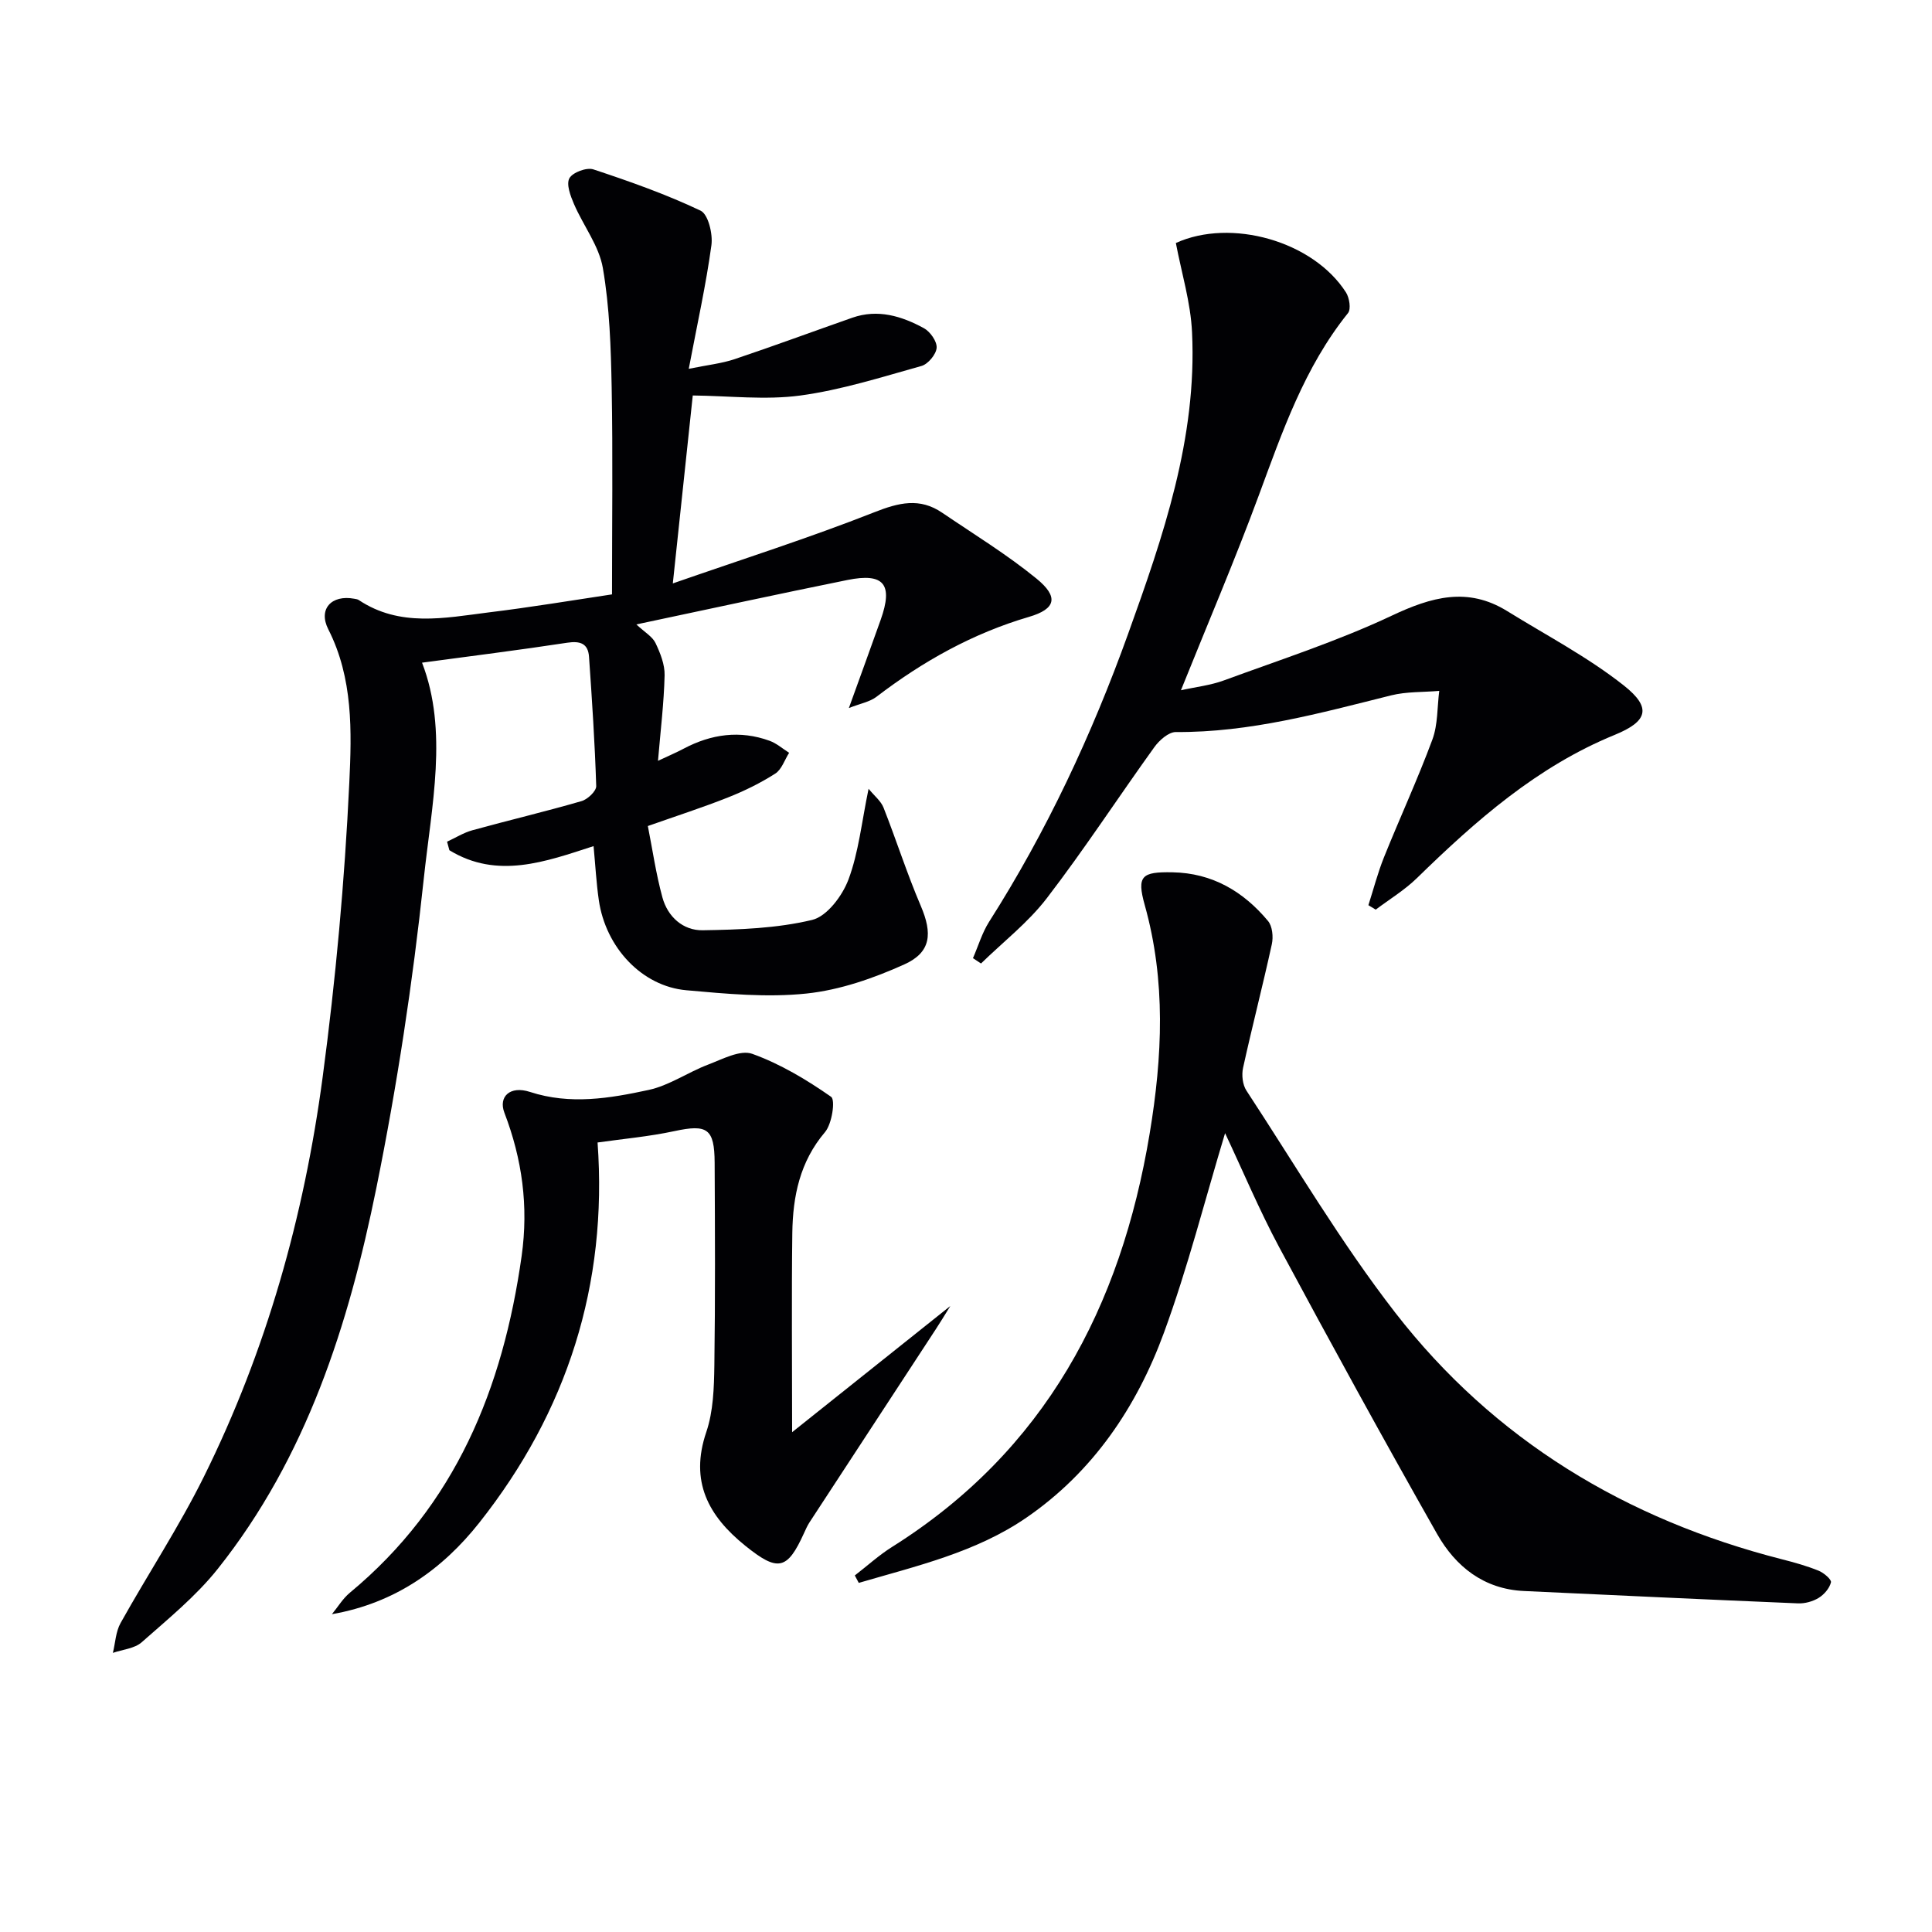 <svg enable-background="new 0 0 400 400" viewBox="0 0 400 400" xmlns="http://www.w3.org/2000/svg"><g fill="#010104"><path d="m126.71 123.06c0-14.87.19-28.82-.07-42.77-.16-8.28-.42-16.65-1.82-24.77-.79-4.63-4.06-8.81-5.99-13.29-.72-1.68-1.63-4.09-.94-5.33.67-1.21 3.57-2.29 4.96-1.83 7.53 2.49 15.05 5.15 22.19 8.54 1.59.75 2.57 4.83 2.25 7.16-1.11 8.15-2.91 16.21-4.69 25.59 3.91-.8 6.8-1.1 9.49-2 8.16-2.74 16.24-5.73 24.37-8.58 5.29-1.85 10.21-.34 14.81 2.16 1.31.71 2.75 2.75 2.65 4.07-.1 1.36-1.78 3.38-3.14 3.76-8.3 2.32-16.61 4.97-25.1 6.12-7.21.97-14.67.07-22.25-.01-1.23 11.61-2.59 24.41-4.13 38.91 14.44-5.03 28.25-9.42 41.71-14.73 5.09-2.01 9.41-3.07 14.05.09 6.57 4.46 13.39 8.63 19.53 13.64 4.66 3.8 4.02 6.29-1.53 7.92-11.66 3.42-21.99 9.21-31.58 16.54-1.39 1.07-3.35 1.4-5.73 2.34 2.46-6.81 4.55-12.54 6.59-18.28 2.61-7.34.68-9.76-6.88-8.23-14.29 2.89-28.53 5.99-43.71 9.2 1.78 1.66 3.33 2.53 3.96 3.84.99 2.08 1.94 4.46 1.89 6.69-.14 5.73-.84 11.45-1.37 17.71 2.08-.98 3.74-1.68 5.32-2.52 5.71-3.02 11.64-3.86 17.78-1.63 1.46.53 2.71 1.64 4.05 2.49-.94 1.47-1.54 3.46-2.88 4.31-3.05 1.95-6.37 3.58-9.75 4.92-5.21 2.07-10.55 3.79-16.62 5.93.96 4.85 1.68 9.89 3.01 14.76 1.09 4.03 4.28 6.89 8.35 6.82 7.59-.12 15.34-.39 22.65-2.14 3.07-.73 6.26-4.99 7.52-8.35 2.12-5.66 2.73-11.88 4.17-18.8 1.2 1.47 2.56 2.53 3.1 3.91 2.66 6.75 4.86 13.68 7.71 20.34 2.42 5.67 2.18 9.59-3.41 12.11-6.39 2.88-13.34 5.3-20.24 6.03-8.19.86-16.62.06-24.89-.68-9.21-.82-16.7-8.86-18.12-18.64-.52-3.59-.71-7.22-1.09-11.2-9.92 3.22-19.93 6.92-29.85.85-.16-.59-.32-1.18-.48-1.77 1.75-.8 3.43-1.87 5.26-2.37 7.51-2.07 15.1-3.86 22.58-6.03 1.26-.36 3.07-2.07 3.04-3.11-.28-8.93-.87-17.85-1.49-26.77-.19-2.73-1.79-3.33-4.52-2.91-9.94 1.52-19.92 2.76-30.05 4.13 5.45 14.12 1.96 29.61.35 44.8-2.28 21.43-5.53 42.84-9.81 63.96-5.74 28.31-14.44 55.74-32.83 78.85-4.51 5.67-10.28 10.36-15.75 15.2-1.48 1.31-3.95 1.5-5.97 2.2.51-2.08.59-4.39 1.6-6.19 5.67-10.16 12.11-19.92 17.26-30.32 12.93-26.1 20.73-53.91 24.57-82.68 2.7-20.22 4.56-40.6 5.52-60.98.5-10.58.81-21.6-4.35-31.75-2.14-4.21.68-7.2 5.37-6.33.33.06.69.1.95.28 8.48 5.64 17.73 3.71 26.82 2.56 8.72-1.06 17.4-2.51 25.6-3.74z"/><path d="m253.64 234.61c-4.2 13.9-7.72 27.86-12.66 41.32-5.64 15.39-14.71 28.82-28.47 38.28-10.49 7.21-22.78 10.01-34.71 13.51-.27-.51-.54-1.03-.82-1.54 2.56-1.97 4.97-4.18 7.69-5.89 31.68-19.9 47.39-49.63 53.36-85.62 2.64-15.91 3.38-31.58-1.03-47.31-1.69-6.04-.6-6.88 5.75-6.76 8.24.15 14.67 3.96 19.78 10.08.91 1.09 1.12 3.3.79 4.8-1.87 8.57-4.08 17.06-5.96 25.62-.32 1.47-.1 3.48.7 4.7 10.12 15.43 19.53 31.42 30.8 45.96 20.46 26.38 47.79 42.83 80.1 51.08 2.56.65 5.13 1.37 7.57 2.36 1.07.43 2.7 1.83 2.55 2.41-.3 1.23-1.42 2.53-2.55 3.22-1.21.74-2.85 1.19-4.27 1.13-18.92-.79-37.84-1.68-56.76-2.56-8.3-.39-14.13-5.06-17.96-11.8-11.15-19.66-22.01-39.48-32.7-59.38-4.14-7.73-7.54-15.86-11.2-23.61z"/><path d="m243.45 50.31c11.39-5.18 28.4-.43 35.22 10.23.71 1.11 1.08 3.46.42 4.28-9.03 11.23-13.59 24.55-18.49 37.8-4.94 13.37-10.55 26.48-16.1 40.29 3.04-.68 6.11-1.01 8.93-2.05 11.65-4.28 23.53-8.12 34.73-13.4 8.21-3.87 15.7-6 23.87-.95 8.14 5.04 16.73 9.53 24.19 15.43 5.79 4.59 4.93 7.41-1.92 10.21-16.08 6.58-28.73 17.74-40.93 29.64-2.55 2.49-5.68 4.38-8.54 6.54-.51-.31-1.01-.61-1.52-.92 1.06-3.3 1.93-6.68 3.22-9.9 3.28-8.16 6.98-16.16 10.03-24.39 1.15-3.11.99-6.71 1.42-10.08-3.33.29-6.77.13-9.97.93-14.66 3.66-29.23 7.7-44.56 7.59-1.5-.01-3.43 1.7-4.45 3.12-7.47 10.38-14.47 21.12-22.25 31.26-3.86 5.04-9.05 9.06-13.64 13.54-.56-.37-1.11-.73-1.67-1.1 1.1-2.52 1.89-5.24 3.34-7.53 11.93-18.74 21.27-38.74 28.77-59.58 7.26-20.18 14.3-40.54 13.25-62.45-.28-6.18-2.17-12.29-3.35-18.51z"/><path d="m164 296.52c11.25-8.98 21.46-17.11 32.76-26.13-1.42 2.28-2.18 3.55-3 4.79-8.72 13.34-17.45 26.68-26.17 40.02-.45.69-.78 1.46-1.13 2.22-3.47 7.66-5.41 8.05-12.16 2.61-7.65-6.16-11.54-13.32-8.07-23.54 1.46-4.3 1.6-9.17 1.67-13.79.2-13.99.13-27.99.06-41.98-.04-7.09-1.55-7.99-8.3-6.54-5.31 1.14-10.75 1.62-15.94 2.36 2.12 29.41-6.28 55.7-24.48 78.71-7.6 9.61-17.43 16.67-30.52 18.95 1.23-1.49 2.25-3.23 3.71-4.44 21.9-18.14 31.71-42.34 35.57-69.72 1.45-10.32.11-20.05-3.57-29.66-1.27-3.31 1.15-5.66 5.29-4.31 8.34 2.72 16.51 1.33 24.58-.41 4.26-.92 8.11-3.65 12.27-5.23 2.98-1.13 6.67-3.13 9.16-2.25 5.8 2.08 11.27 5.36 16.34 8.9.92.64.19 5.6-1.26 7.31-5.22 6.14-6.66 13.29-6.77 20.86-.17 13.27-.04 26.52-.04 41.27z"/></g></svg>